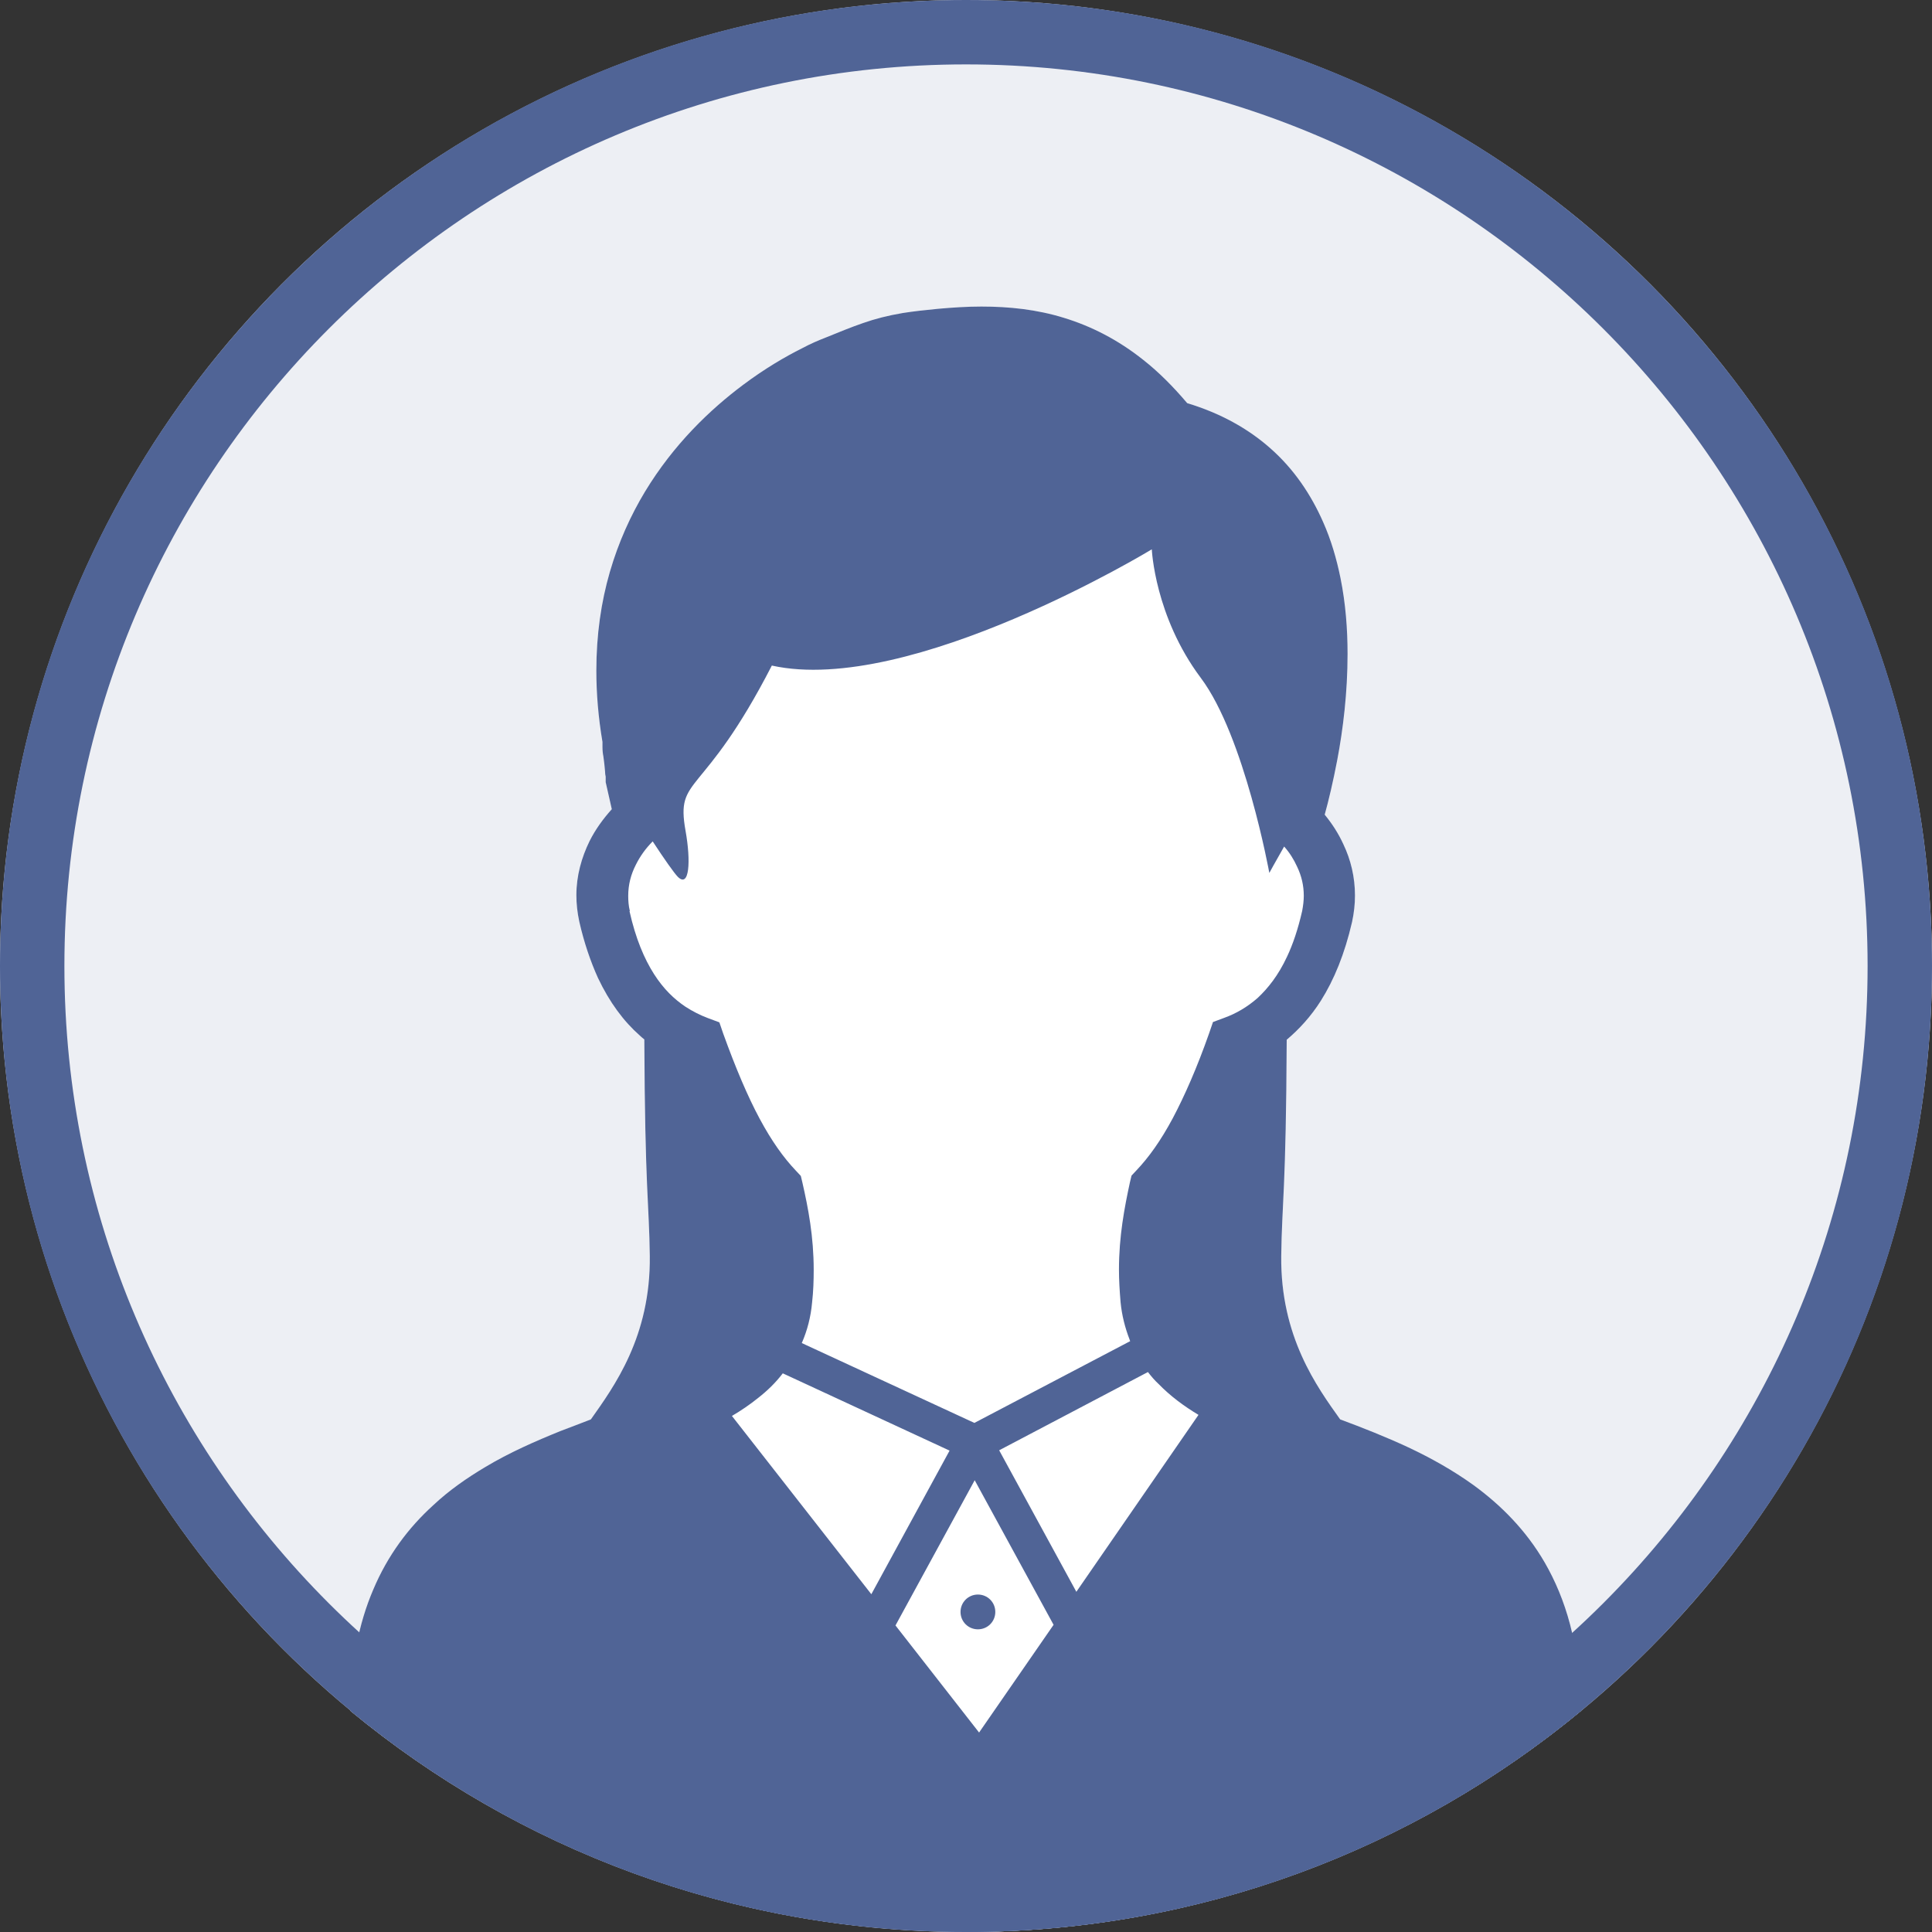 <?xml version="1.0" encoding="UTF-8"?><svg id="_レイヤー_2" xmlns="http://www.w3.org/2000/svg" width="60" height="60" viewBox="0 0 60 60"><rect x="0" y="0" width="60" height="60" fill="#333333" stroke="none"/><defs><style>.cls-1{fill:#506496;}.cls-1,.cls-2,.cls-3{stroke-width:0px;}.cls-2{fill:#edeff4;}.cls-3{fill:#fff;}</style></defs><g id="_文字"><circle class="cls-2" cx="30" cy="30" r="30"/><path class="cls-3" d="M30,60c7.25,0,13.9-2.57,19.09-6.86,0-1-.12-1.89-.33-2.69-.19-.72-.46-1.36-.79-1.93-.58-1-1.36-1.78-2.21-2.4-.64-.46-1.32-.84-2.02-1.17-.71-.33-1.42-.61-2.12-.87-.72-1.01-1.86-2.57-1.83-5.08.02-1.62.15-2.04.17-6.71.38-.32.75-.72,1.06-1.21.41-.65.74-1.45.97-2.45.06-.28.09-.55.09-.82,0-.57-.13-1.11-.36-1.59-.15-.33-.35-.64-.58-.92.12-.43.26-1.02.39-1.7.18-.95.32-2.09.32-3.29,0-.77-.06-1.57-.22-2.36-.12-.59-.29-1.18-.54-1.74-.37-.84-.9-1.64-1.64-2.29-.69-.61-1.55-1.09-2.58-1.4-.44-.52-.89-.97-1.36-1.34-.79-.63-1.62-1.05-2.47-1.31-.84-.26-1.7-.35-2.56-.35-.45,0-.9.03-1.35.07-.42.04-.77.08-1.09.13-.47.08-.86.18-1.23.31-.38.13-.74.28-1.21.47-.18.07-.42.17-.7.32-.5.25-1.14.62-1.82,1.13-1.03.77-2.16,1.85-3.05,3.32-.44.73-.82,1.56-1.09,2.49-.27.93-.42,1.95-.42,3.07,0,.7.06,1.44.19,2.21,0,.06,0,.1,0,.16,0,.1.01.2.03.3.02.15.04.31.05.45,0,.07.01.13.02.17,0,.02,0,.04,0,.06v.02h0v.09l.19.84c-.27.3-.51.63-.69.99-.25.51-.41,1.08-.41,1.68,0,.27.03.54.09.82.15.66.35,1.24.58,1.75.36.76.8,1.35,1.3,1.79.04.04.09.08.14.12.02,4.68.15,5.1.17,6.72.03,2.51-1.11,4.06-1.83,5.08-.31.12-.62.24-.94.36-.79.32-1.59.67-2.34,1.12-.57.34-1.12.72-1.62,1.19-.76.69-1.41,1.55-1.86,2.62-.45,1.05-.7,2.3-.7,3.77,5.19,4.28,11.84,6.85,19.09,6.85Z"/><path class="cls-1" d="M30,60c7.25,0,13.9-2.57,19.09-6.86,0-1-.12-1.89-.33-2.69-.19-.72-.46-1.36-.79-1.93-.58-1-1.36-1.78-2.21-2.4-.64-.46-1.32-.84-2.02-1.17-.71-.33-1.42-.61-2.12-.87-.72-1.01-1.86-2.57-1.83-5.08.02-1.62.15-2.04.17-6.71.38-.32.75-.72,1.06-1.21.41-.65.74-1.45.97-2.45.06-.28.09-.55.09-.82,0-.57-.13-1.11-.36-1.59-.15-.33-.35-.64-.58-.92.12-.43.26-1.02.39-1.7.18-.95.32-2.09.32-3.29,0-.77-.06-1.57-.22-2.36-.12-.59-.29-1.18-.54-1.74-.37-.84-.9-1.64-1.64-2.29-.69-.61-1.55-1.09-2.58-1.4-.44-.52-.89-.97-1.36-1.34-.79-.63-1.62-1.05-2.47-1.31-.84-.26-1.7-.35-2.56-.35-.45,0-.9.03-1.35.07-.42.04-.77.08-1.09.13-.47.08-.86.18-1.23.31-.38.13-.74.28-1.21.47-.18.07-.42.17-.7.32-.5.25-1.14.62-1.82,1.13-1.03.77-2.16,1.85-3.05,3.32-.44.73-.82,1.56-1.09,2.49-.27.93-.42,1.95-.42,3.07,0,.7.06,1.44.19,2.21,0,.06,0,.1,0,.16,0,.1.01.2.03.3.02.15.04.31.05.45,0,.07.01.13.02.17,0,.02,0,.04,0,.06v.02h0v.09l.19.84c-.27.3-.51.63-.69.99-.25.51-.41,1.08-.41,1.68,0,.27.03.54.09.82.15.66.35,1.24.58,1.75.36.76.8,1.35,1.3,1.79.04.04.09.08.14.12.02,4.68.15,5.1.17,6.72.03,2.51-1.11,4.06-1.83,5.08-.31.12-.62.24-.94.36-.79.32-1.59.67-2.34,1.12-.57.34-1.12.72-1.62,1.19-.76.69-1.41,1.55-1.86,2.62-.45,1.05-.7,2.3-.7,3.77,5.19,4.28,11.84,6.85,19.09,6.85ZM22.72,43.98c.29-.17.57-.36.83-.57.28-.22.54-.47.76-.76l5.18,2.4-2.43,4.46-4.34-5.55ZM30.41,53.81l-2.6-3.33,2.46-4.51,2.45,4.49-2.31,3.34ZM33.43,49.44l-2.4-4.4,4.62-2.43c.1.13.21.26.33.37.37.38.79.69,1.24.96l-3.79,5.49ZM19.56,28.29c-.04-.16-.05-.32-.05-.47,0-.34.08-.66.24-.97.13-.26.3-.5.52-.72.36.55.67.99.78,1.1.36.36.41-.48.24-1.43-.31-1.74.53-.95,2.68-5.13,4.3.95,11.8-3.61,11.8-3.61,0,0,.09,2.08,1.52,3.99,1.36,1.81,2.13,6.06,2.13,6.06,0,0,.19-.35.46-.82.17.19.3.4.4.62.14.29.21.59.21.91,0,.15-.02.31-.05.47-.13.57-.29,1.04-.47,1.42-.27.58-.59.98-.91,1.28-.33.29-.68.49-1.04.62l-.35.13-.12.35c-.38,1.08-.76,1.94-1.13,2.64-.37.69-.74,1.21-1.13,1.62l-.15.16-.05.21c-.17.79-.34,1.67-.34,2.71,0,.32.02.65.05,1.01.04.41.14.8.28,1.16,0,.02.01.03.02.05l-4.84,2.54-5.36-2.48c.17-.39.28-.81.32-1.26h0c.04-.35.05-.69.05-1.01,0-1.04-.17-1.92-.35-2.71l-.05-.21-.15-.16c-.39-.41-.76-.93-1.13-1.62-.37-.69-.74-1.56-1.13-2.64l-.12-.35-.35-.13c-.24-.09-.48-.21-.71-.36-.34-.23-.67-.54-.97-1.01-.3-.47-.57-1.1-.76-1.95Z"/><path class="cls-1" d="M29.83,50.06c0,.3.24.54.54.54s.54-.24.54-.54-.24-.54-.54-.54-.54.24-.54.54Z"/><path class="cls-1" d="M30,2c15.44,0,28,12.56,28,28s-12.56,28-28,28S2,45.44,2,30,14.56,2,30,2M30,0C13.43,0,0,13.43,0,30s13.43,30,30,30,30-13.43,30-30S46.57,0,30,0h0Z"/></g></svg>